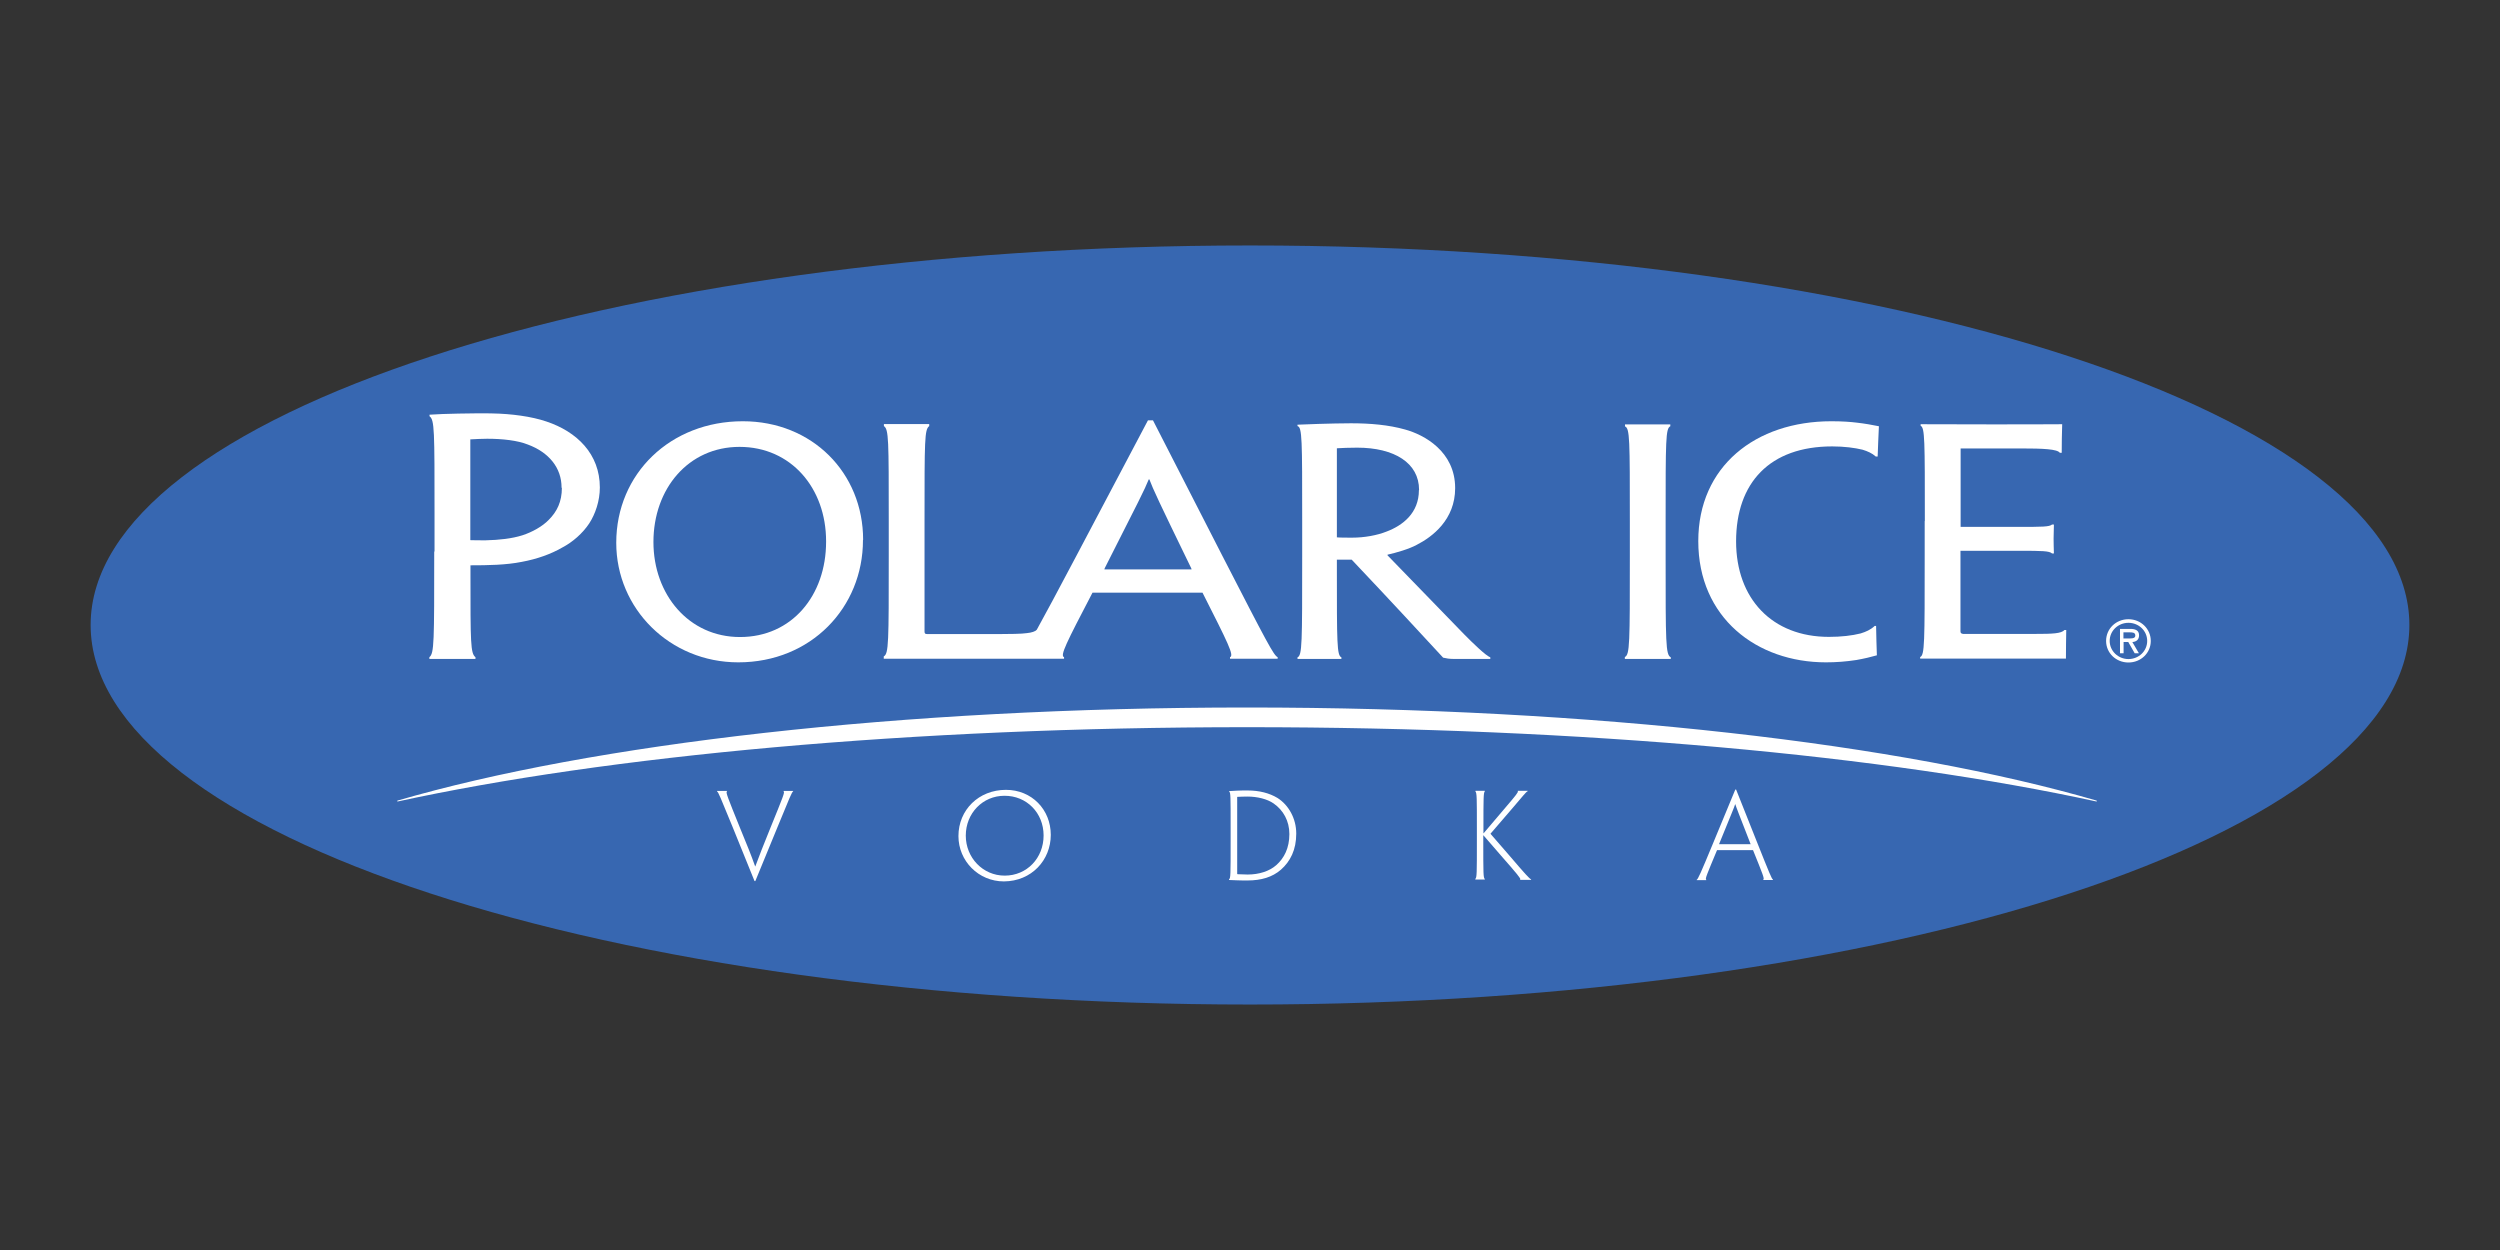 <?xml version="1.0" encoding="utf-8"?>
<!-- Generator: Adobe Illustrator 27.4.0, SVG Export Plug-In . SVG Version: 6.00 Build 0)  -->
<svg version="1.1" id="Layer_1" xmlns="http://www.w3.org/2000/svg" xmlns:xlink="http://www.w3.org/1999/xlink" x="0px" y="0px"
	 viewBox="0 0 160 80" style="enable-background:new 0 0 160 80;" xml:space="preserve">
<rect x="0" y="0" width="160" height="80" fill="#333333" stroke="none"/>
<style type="text/css">
	.st0{display:none;}
	.st1{display:inline;fill-rule:evenodd;clip-rule:evenodd;fill:#ED1C24;}
	.st2{fill-rule:evenodd;clip-rule:evenodd;fill:#3767B1;}
	.st3{fill-rule:evenodd;clip-rule:evenodd;fill:#FFFFFF;}
</style>
<g class="st0">
	<path class="st1" d="M9.32,39.92c-0.81-1.29-0.99-3-0.99-4.31c0-4.47,3.99-8.24,8.15-8.24h13.03l-5.06,5.1H16.4
		C13.16,32.47,9.23,35.76,9.32,39.92L9.32,39.92z M14.29,36.26c0.33-1.07,1.38-2.45,2.37-3.17c-1.89,0-4.01,0.9-5.63,3.17H14.29
		L14.29,36.26z M16.9,33.73c-0.74,0.65-1.55,1.64-1.97,2.54h3.91C18.44,35.36,17.63,34.38,16.9,33.73L16.9,33.73z M10.71,36.92
		c-0.48,0.87-0.72,1.86-0.81,2.85h3.66c0-0.99,0.18-1.97,0.5-2.85H10.71L10.71,36.92z M14.69,36.92c-0.33,0.87-0.48,1.86-0.56,2.85
		h5.53c-0.09-0.99-0.24-1.97-0.56-2.85H14.69L14.69,36.92z M22.68,36.26c-1.55-2.27-3.68-3.17-5.53-3.17
		c0.96,0.72,1.95,2.1,2.36,3.17H22.68L22.68,36.26z M19.75,36.92c0.33,0.87,0.48,1.86,0.48,2.85h3.66
		c-0.06-0.99-0.31-1.97-0.81-2.85H19.75L19.75,36.92z M11.03,43.76c1.62,2.37,3.75,3.18,5.63,3.18c-0.99-0.75-2.04-2.12-2.37-3.18
		H11.03L11.03,43.76z M16.9,46.36c0.72-0.65,1.53-1.71,1.95-2.61h-3.91C15.35,44.65,16.16,45.71,16.9,46.36L16.9,46.36z
		 M14.06,43.19c-0.33-0.99-0.5-1.96-0.5-2.85H9.9c0.09,0.96,0.33,1.95,0.81,2.85H14.06L14.06,43.19z M19.1,43.19
		c0.33-0.9,0.48-1.89,0.56-2.85h-5.53c0.09,0.96,0.24,1.95,0.56,2.85H19.1L19.1,43.19z M19.51,43.76c-0.41,1.06-1.4,2.43-2.36,3.18
		c1.86,0,3.98-0.81,5.53-3.18H19.51L19.51,43.76z M23.08,43.19c0.5-0.9,0.75-1.89,0.81-2.85h-3.66c0,0.89-0.15,1.86-0.48,2.85H23.08
		L23.08,43.19z M24.46,40.01c0.09,4.32-3.82,7.58-7.08,7.58H9.32l-5.06,5.04H17.3c4.16,0,8.15-3.74,8.15-8.21
		c0-1.31-0.16-3.02-0.99-4.32V40.01L24.46,40.01z"/>
	<polygon class="st1" points="148.17,32.73 151.42,32.73 151.42,33.21 150.06,33.21 150.06,36.73 149.52,36.73 149.52,33.21 
		148.17,33.21 148.17,32.73 	"/>
	<path class="st1" d="M155.21,36.73v-2.36c0-0.12,0.01-0.62,0.01-1h-0.01l-1.13,3.36h-0.54l-1.13-3.36h-0.01
		c0,0.37,0.01,0.88,0.01,0.99v2.36h-0.53v-4h0.78l1.14,3.38h0.01l1.14-3.38h0.77v4H155.21L155.21,36.73z"/>
	<path class="st1" d="M62.57,46.92c-3.39,0-5.81-2.03-5.81-5.22c0-3.14,2.51-5.24,5.81-5.24c3.3,0,5.81,2.08,5.81,5.24
		C68.38,44.89,65.94,46.92,62.57,46.92L62.57,46.92z M120.48,36.71v10h-3.38l-0.05-1.01h-0.07c-0.37,0.34-1.15,1.23-3.33,1.23
		c-2.42,0-4.53-2.1-4.53-5.23c0-2.9,1.88-5.22,4.76-5.22c1.96,0,2.76,0.86,3.06,1.14h0.09l0.03-0.9H120.48L120.48,36.71z
		 M94.4,36.71v10h-3.38l-0.05-1.01H90.9c-0.37,0.34-1.15,1.23-3.33,1.23c-2.42,0-4.53-2.1-4.53-5.23c0-2.91,1.88-5.22,4.76-5.22
		c1.96,0,2.76,0.86,3.06,1.14h0.09l0.03-0.91H94.4L94.4,36.71z M77.99,36.72h3.49v10.01h-3.49V36.72L77.99,36.72z M96.65,46.71V32.6
		h3.47v4.83h0.04c0.25-0.15,1.37-0.96,3.02-0.96c2.7,0,4.69,2.17,4.69,5.05c0,3.59-2.2,5.4-4.71,5.4c-1.9,0-2.86-0.88-3.1-1.14H100
		l-0.05,0.92H96.65L96.65,46.71z M62.57,44.42c1.41,0,2.24-1.24,2.24-2.72c0-1.5-0.79-2.74-2.24-2.74c-1.52,0-2.24,1.24-2.24,2.74
		C60.33,43.18,61.16,44.42,62.57,44.42L62.57,44.42z M76.3,43.99c-0.17,0.05-0.64,0.17-0.96,0.17c-0.7,0-1.48-0.33-1.48-1.55v-3.38
		h2.19v-2.51h-2.19v-3.22h-3.48v3.22h-1.52v2.51h1.52v3.96c0,2.17,1.01,3.73,3.58,3.73c0.75,0,1.43-0.1,1.9-0.19L76.3,43.99
		L76.3,43.99z M36.74,46.34c0.97,0.29,2.45,0.56,4.02,0.56c2.97,0,5.93-1.05,5.93-4.31c0-4.47-6.17-3.85-6.17-5.64
		c0-0.91,0.95-1.11,1.88-1.11c1.29,0,2.92,0.62,3.28,0.77l0.28-3.08c-0.9-0.31-2.27-0.48-3.55-0.48c-2.93,0-5.82,1.14-5.82,4.05
		c0,4.4,6.15,3.48,6.15,5.78c0,0.89-0.89,1.22-2.02,1.22c-1.55,0-3.01-0.78-3.64-1.06L36.74,46.34L36.74,46.34z M112.8,41.61
		c0,1.65,0.92,2.69,2.12,2.69c1.08,0,2.14-1.01,2.14-2.55c0-1.55-0.94-2.61-2.14-2.61C113.67,39.13,112.8,40.25,112.8,41.61
		L112.8,41.61z M86.72,41.61c0,1.65,0.92,2.69,2.12,2.69c1.08,0,2.14-1.01,2.14-2.55c0-1.55-0.94-2.61-2.14-2.61
		C87.59,39.14,86.72,40.25,86.72,41.61L86.72,41.61z M55.87,36.87c-0.26-0.07-1.22-0.4-2.48-0.4c-3.13,0-5.48,1.96-5.48,5.23
		c0,2.97,2.11,5.23,5.34,5.23c1.38,0,2.39-0.37,2.62-0.44l-0.17-2.92c-0.27,0.12-0.96,0.52-1.76,0.52c-1.4,0-2.43-0.99-2.43-2.39
		c0-1.47,1.1-2.41,2.47-2.41c0.77,0,1.46,0.36,1.72,0.49L55.87,36.87L55.87,36.87z M135.31,46.72h3.47v-4.63h0.04l3.08,4.63h3.86
		l-3.72-5.3l3.62-4.69h-3.86l-2.99,4.12h-0.04v-8.23h-3.47V46.72L135.31,46.72z M122.73,46.71h3.39v-5.17c0-1.21,0.8-2.04,1.83-2.04
		c1.17,0,1.84,0.76,1.84,2.04v5.17h3.39v-6.02c0-2.27-1.46-4.21-4.14-4.21c-1.79,0-2.72,0.97-3.14,1.35h-0.07l-0.03-1.11h-3.05
		V46.71L122.73,46.71z M79.73,31.66c-1.07,0-1.95,0.88-1.95,1.95c0,1.07,0.88,1.95,1.95,1.95c1.07,0,1.95-0.88,1.95-1.95
		C81.69,32.54,80.8,31.66,79.73,31.66L79.73,31.66z M104.27,41.71c0-1.34-0.76-2.53-2.09-2.53c-1.17,0-2.11,1-2.11,2.53
		c0,1.48,0.77,2.53,2.11,2.53C103.38,44.24,104.27,43.24,104.27,41.71L104.27,41.71z"/>
</g>
<g>
	<path class="st2" d="M154.2,40c0,13.42-33.22,24.29-74.2,24.29C39.02,64.29,5.8,53.42,5.8,40c0-13.42,33.22-24.29,74.2-24.29
		C120.98,15.71,154.2,26.58,154.2,40L154.2,40z"/>
	<path class="st3" d="M35.96,31.22c0,0.89-0.31,1.52-0.84,2.05c-0.4,0.42-1.07,0.79-1.69,0.99c-0.67,0.21-1.48,0.3-2.34,0.32
		c-0.31,0.01-0.77-0.01-0.99-0.01v-6.45c0.34-0.02,0.79-0.04,1.08-0.04c0.99,0,1.95,0.11,2.6,0.37c1.35,0.5,2.16,1.49,2.16,2.75
		V31.22L35.96,31.22z M27.79,35.3c0,5.82,0,6.51-0.31,6.76v0.11c0.32,0,2.54,0,2.95,0v-0.11c-0.32-0.24-0.32-0.94-0.32-5.32v-0.56
		c1.13,0,2.28-0.02,3.28-0.22c0.98-0.18,1.87-0.5,2.58-0.91c0.69-0.36,1.32-0.92,1.74-1.55c0.39-0.6,0.68-1.44,0.68-2.3
		c0-2.15-1.47-3.57-3.41-4.22c-0.96-0.33-2.27-0.5-3.46-0.52c-0.57-0.02-1.46,0-2.19,0.01c-0.69,0.01-1.37,0.04-1.84,0.07v0.1
		c0.32,0.24,0.32,0.88,0.32,6.32V35.3L27.79,35.3z"/>
	<path class="st3" d="M52.87,34.67c0,3.44-2.19,6.1-5.51,6.1c-3.28,0-5.54-2.72-5.54-6.08c0-3.43,2.25-6.09,5.51-6.09
		c3.29,0,5.54,2.63,5.54,6.04V34.67L52.87,34.67z M55.24,34.55c0-4.3-3.27-7.59-7.7-7.59c-4.63,0-8.1,3.35-8.1,7.78
		c0,4.22,3.43,7.65,7.81,7.65c4.66,0,7.98-3.51,7.98-7.82V34.55L55.24,34.55z"/>
	<path class="st3" d="M78.24,35.59l-4.45-8.69h-0.32l-4.58,8.67c-1.21,2.29-2.01,3.78-2.54,4.74h-0.01
		c-0.07,0.1-0.32,0.18-0.62,0.21c-0.28,0.05-1.22,0.06-1.73,0.06c-1.02,0-2.3,0-4.64,0c-0.14,0-0.18-0.03-0.18-0.17
		c0-1.53,0-3.31,0-4.84v-2.23c0-5.2,0-5.85,0.3-6.07v-0.13c-0.24,0-2.68,0-2.9,0v0.13c0.31,0.21,0.31,0.87,0.31,6.07v2.25
		c0,5.53,0,6.25-0.32,6.42v0.15c0.27,0,11.09,0,11.54,0v-0.1c-0.27-0.1,0.13-0.89,1.82-4.13h7.04c1.64,3.24,2.04,4.03,1.76,4.13v0.1
		c0.53,0,2.73,0,3.05,0v-0.1C81.52,41.95,81.11,41.17,78.24,35.59L78.24,35.59z M70.68,36.44l0.02-0.07
		c2.2-4.34,2.55-5.02,2.82-5.69h0.04c0.25,0.66,0.56,1.33,2.68,5.69l0.02,0.07H70.68L70.68,36.44z"/>
	<path class="st3" d="M90.81,31.37c0,1.47-1.04,2.26-2.07,2.65c-0.6,0.24-1.42,0.39-2.19,0.39c-0.32,0-0.81,0-0.99-0.02v-5.7
		c0.2-0.02,0.9-0.04,1.3-0.04c2.38,0,3.96,0.98,3.96,2.7V31.37L90.81,31.37z M83.34,35.6c0,5.57,0,6.35-0.3,6.47v0.1
		c0.33,0,2.54,0,2.81,0v-0.1c-0.29-0.12-0.29-0.9-0.29-5.67v-0.58c0.23,0,0.65,0,0.95,0c2.65,2.8,4.37,4.67,5.85,6.27
		c0.2,0.05,0.42,0.08,0.62,0.08c0.4,0,2.03,0,2.4,0v-0.1c-0.29-0.11-1.09-0.88-1.69-1.49c-4.24-4.36-4.6-4.75-4.89-5.04V35.5
		c0.54-0.12,1.38-0.36,1.87-0.63c1-0.51,2.46-1.61,2.46-3.63c0-2.36-2-3.42-3.2-3.75c-1.06-0.3-2.24-0.4-3.47-0.4
		c-0.47,0-1.51,0.02-2.06,0.04c-0.54,0.02-0.99,0.04-1.36,0.05v0.09c0.3,0.07,0.3,0.86,0.3,6.06V35.6L83.34,35.6z"/>
	<path class="st3" d="M106.6,35.6c0,5.57,0,6.3,0.33,6.47v0.1c-0.38,0-2.72,0-2.94,0v-0.12c0.32-0.15,0.32-0.88,0.32-6.45v-2.25
		c0-5.2,0-5.94-0.31-6.06v-0.13c0.22,0,2.5,0,2.9,0v0.12c-0.3,0.14-0.3,0.88-0.3,6.08V35.6L106.6,35.6z"/>
	<path class="st3" d="M120.04,29.21c-0.22-0.2-0.51-0.33-0.84-0.43c-0.49-0.12-1.17-0.21-1.94-0.21c-3.99,0-6.15,2.32-6.15,6.08
		c0,3.66,2.3,6.11,5.94,6.11c0.78,0,1.48-0.08,2.03-0.22c0.35-0.11,0.63-0.23,0.9-0.48h0.09c0.01,0.58,0.03,1.4,0.05,1.88
		c-0.34,0.1-0.85,0.22-1.31,0.3c-0.65,0.1-1.29,0.15-1.95,0.15c-4.43,0-8.17-2.85-8.17-7.76c0-4.78,3.66-7.67,8.52-7.67
		c0.7,0,1.23,0.04,1.63,0.09c0.45,0.05,1.04,0.15,1.41,0.23c-0.04,0.65-0.05,1.31-0.08,1.94H120.04L120.04,29.21z"/>
	<path class="st3" d="M123.19,33.35c0-5.19,0-5.98-0.27-6.1v-0.1c0.74,0,2.54,0.01,4.44,0.01c1.76,0,3.59,0,4.62-0.01
		c-0.02,0.62-0.03,1.23-0.03,1.83h-0.12c-0.16-0.24-1.07-0.28-2.53-0.28h-3.82v5.02h3.75c1.45,0,1.93,0,2.1-0.15h0.12
		c-0.01,0.38-0.02,0.63-0.02,0.9c0,0.32,0.01,0.58,0.02,0.95h-0.12c-0.17-0.16-0.64-0.17-2.05-0.17h-3.81v5.1
		c0,0.15,0.01,0.19,0.16,0.22c2.27,0,3.56,0,4.67,0c1.02,0,1.64-0.02,1.82-0.25h0.12c-0.01,0.54-0.02,1.21-0.02,1.83
		c-1.3,0-8.58,0-9.33,0v-0.1c0.29-0.12,0.29-0.9,0.29-6.47V33.35L123.19,33.35z"/>
	<path class="st3" d="M48.34,56.39h-0.05l-1.39-3.43c-0.81-1.97-0.92-2.26-1.01-2.31v-0.03c0.05,0,0.14,0,0.3,0
		c0.16,0,0.26,0,0.34,0v0.03c-0.1,0.04,0.02,0.33,0.82,2.31c0.5,1.22,0.7,1.7,0.98,2.49h0.01c0.29-0.78,0.47-1.24,0.98-2.5
		c0.8-1.97,0.92-2.25,0.83-2.3v-0.03c0.07,0,0.2,0,0.33,0c0.12,0,0.24,0,0.28,0v0.03c-0.08,0.04-0.2,0.33-1.01,2.31L48.34,56.39
		L48.34,56.39z"/>
	<path class="st3" d="M66.79,53.47c0,1.45-1.07,2.57-2.49,2.57c-1.4,0-2.49-1.15-2.49-2.56c0-1.44,1.09-2.55,2.47-2.55
		C65.7,50.92,66.79,52.02,66.79,53.47L66.79,53.47L66.79,53.47z M67.25,53.43c0-1.62-1.22-2.88-2.87-2.88
		c-1.74,0-3.04,1.28-3.04,2.96c0,1.59,1.28,2.9,2.91,2.9C66.02,56.4,67.25,55.05,67.25,53.43L67.25,53.43L67.25,53.43z"/>
	<path class="st3" d="M82.52,53.38c0,0.89-0.33,1.54-0.84,1.99c-0.44,0.39-1.11,0.6-1.83,0.6c-0.2,0-0.48-0.01-0.63-0.02
		c-0.03,0-0.04,0-0.04-0.04v-4.91c0.19-0.01,0.44-0.02,0.66-0.02c0.63,0,1.27,0.16,1.67,0.44C82.13,51.85,82.52,52.54,82.52,53.38
		L82.52,53.38L82.52,53.38z M82.96,53.35c0-0.97-0.49-1.83-1.2-2.28c-0.53-0.32-1.18-0.48-1.91-0.48c-0.25,0-0.45,0-0.64,0.01
		c-0.2,0.01-0.39,0.02-0.54,0.03v0.04c0.09,0.03,0.09,0.31,0.09,2.29v0.89c0,2.11,0,2.38-0.1,2.42v0.05c0.16,0,0.32,0.01,0.51,0.02
		c0.19,0.01,0.49,0.01,0.67,0.01c0.87,0,1.59-0.21,2.14-0.69C82.58,55.13,82.96,54.39,82.96,53.35L82.96,53.35L82.96,53.35z"/>
	<path class="st3" d="M94.52,52.95c0-1.85,0-2.21-0.09-2.29v-0.05c0.07,0,0.16,0,0.31,0c0.13,0,0.19,0,0.29,0v0.03
		c-0.09,0.09-0.09,0.46-0.09,2.31v0.38h0.01l1.41-1.66c0.67-0.78,0.82-0.98,0.78-1.03v-0.03c0.14,0,0.23,0,0.33,0
		c0.11,0,0.21,0,0.3,0v0.03c-0.11,0.04-0.33,0.34-0.96,1.07l-1.42,1.65l1.18,1.36c1.06,1.24,1.29,1.49,1.42,1.56v0.03
		c-0.11,0-0.23,0-0.36,0c-0.13,0-0.23,0-0.34,0v-0.03c0.06-0.04-0.18-0.33-1.25-1.55l-1.1-1.27h-0.01v0.36c0,2.11,0,2.35,0.1,2.44
		v0.03c-0.1,0-0.16,0-0.29,0c-0.15,0-0.25,0-0.32,0v-0.04c0.1-0.09,0.1-0.33,0.1-2.44V52.95L94.52,52.95z"/>
	<path class="st3" d="M110.02,54.03l0.01-0.03c0.82-2.02,0.93-2.25,1.02-2.53h0.01c0.09,0.28,0.18,0.5,0.97,2.53l0.01,0.03H110.02
		L110.02,54.03z M112.19,54.4c0.63,1.56,0.75,1.85,0.66,1.89v0.03c0.08,0,0.19,0,0.31,0c0.13,0,0.24,0,0.31,0v-0.03
		c-0.08-0.04-0.2-0.33-1.04-2.44l-1.32-3.32h-0.05l-1.37,3.31c-0.88,2.13-1.02,2.43-1.1,2.46v0.03c0.09,0,0.19,0,0.32,0
		c0.11,0,0.2,0,0.29,0v-0.03c-0.09-0.04,0.04-0.33,0.69-1.89H112.19L112.19,54.4z"/>
	<path class="st3" d="M136.22,39.86c0.65,0,1.2,0.5,1.2,1.16c0,0.65-0.54,1.16-1.2,1.16c-0.65,0-1.2-0.51-1.2-1.16
		C135.02,40.36,135.57,39.86,136.22,39.86L136.22,39.86z M136.22,42.4c0.8,0,1.43-0.61,1.43-1.38c0-0.77-0.63-1.39-1.43-1.39
		c-0.8,0-1.43,0.61-1.43,1.39C134.79,41.79,135.42,42.4,136.22,42.4L136.22,42.4z M136.47,41.09c0.21-0.01,0.43-0.12,0.43-0.43
		c0-0.33-0.26-0.41-0.55-0.41h-0.67v1.56h0.23v-0.72h0.3l0.41,0.72h0.27L136.47,41.09L136.47,41.09z M136.3,40.47
		c0.19,0,0.36,0.01,0.36,0.21c0,0.21-0.3,0.18-0.51,0.18h-0.25v-0.39H136.3L136.3,40.47z"/>
	<path class="st3" d="M79.81,45.28c-22.23,0-41.96,2.34-54.38,5.96v0.06c13.42-2.92,32.81-4.76,54.38-4.76s40.95,1.83,54.38,4.76
		v-0.06C121.77,47.62,102.04,45.28,79.81,45.28L79.81,45.28z"/>
</g>
</svg>

